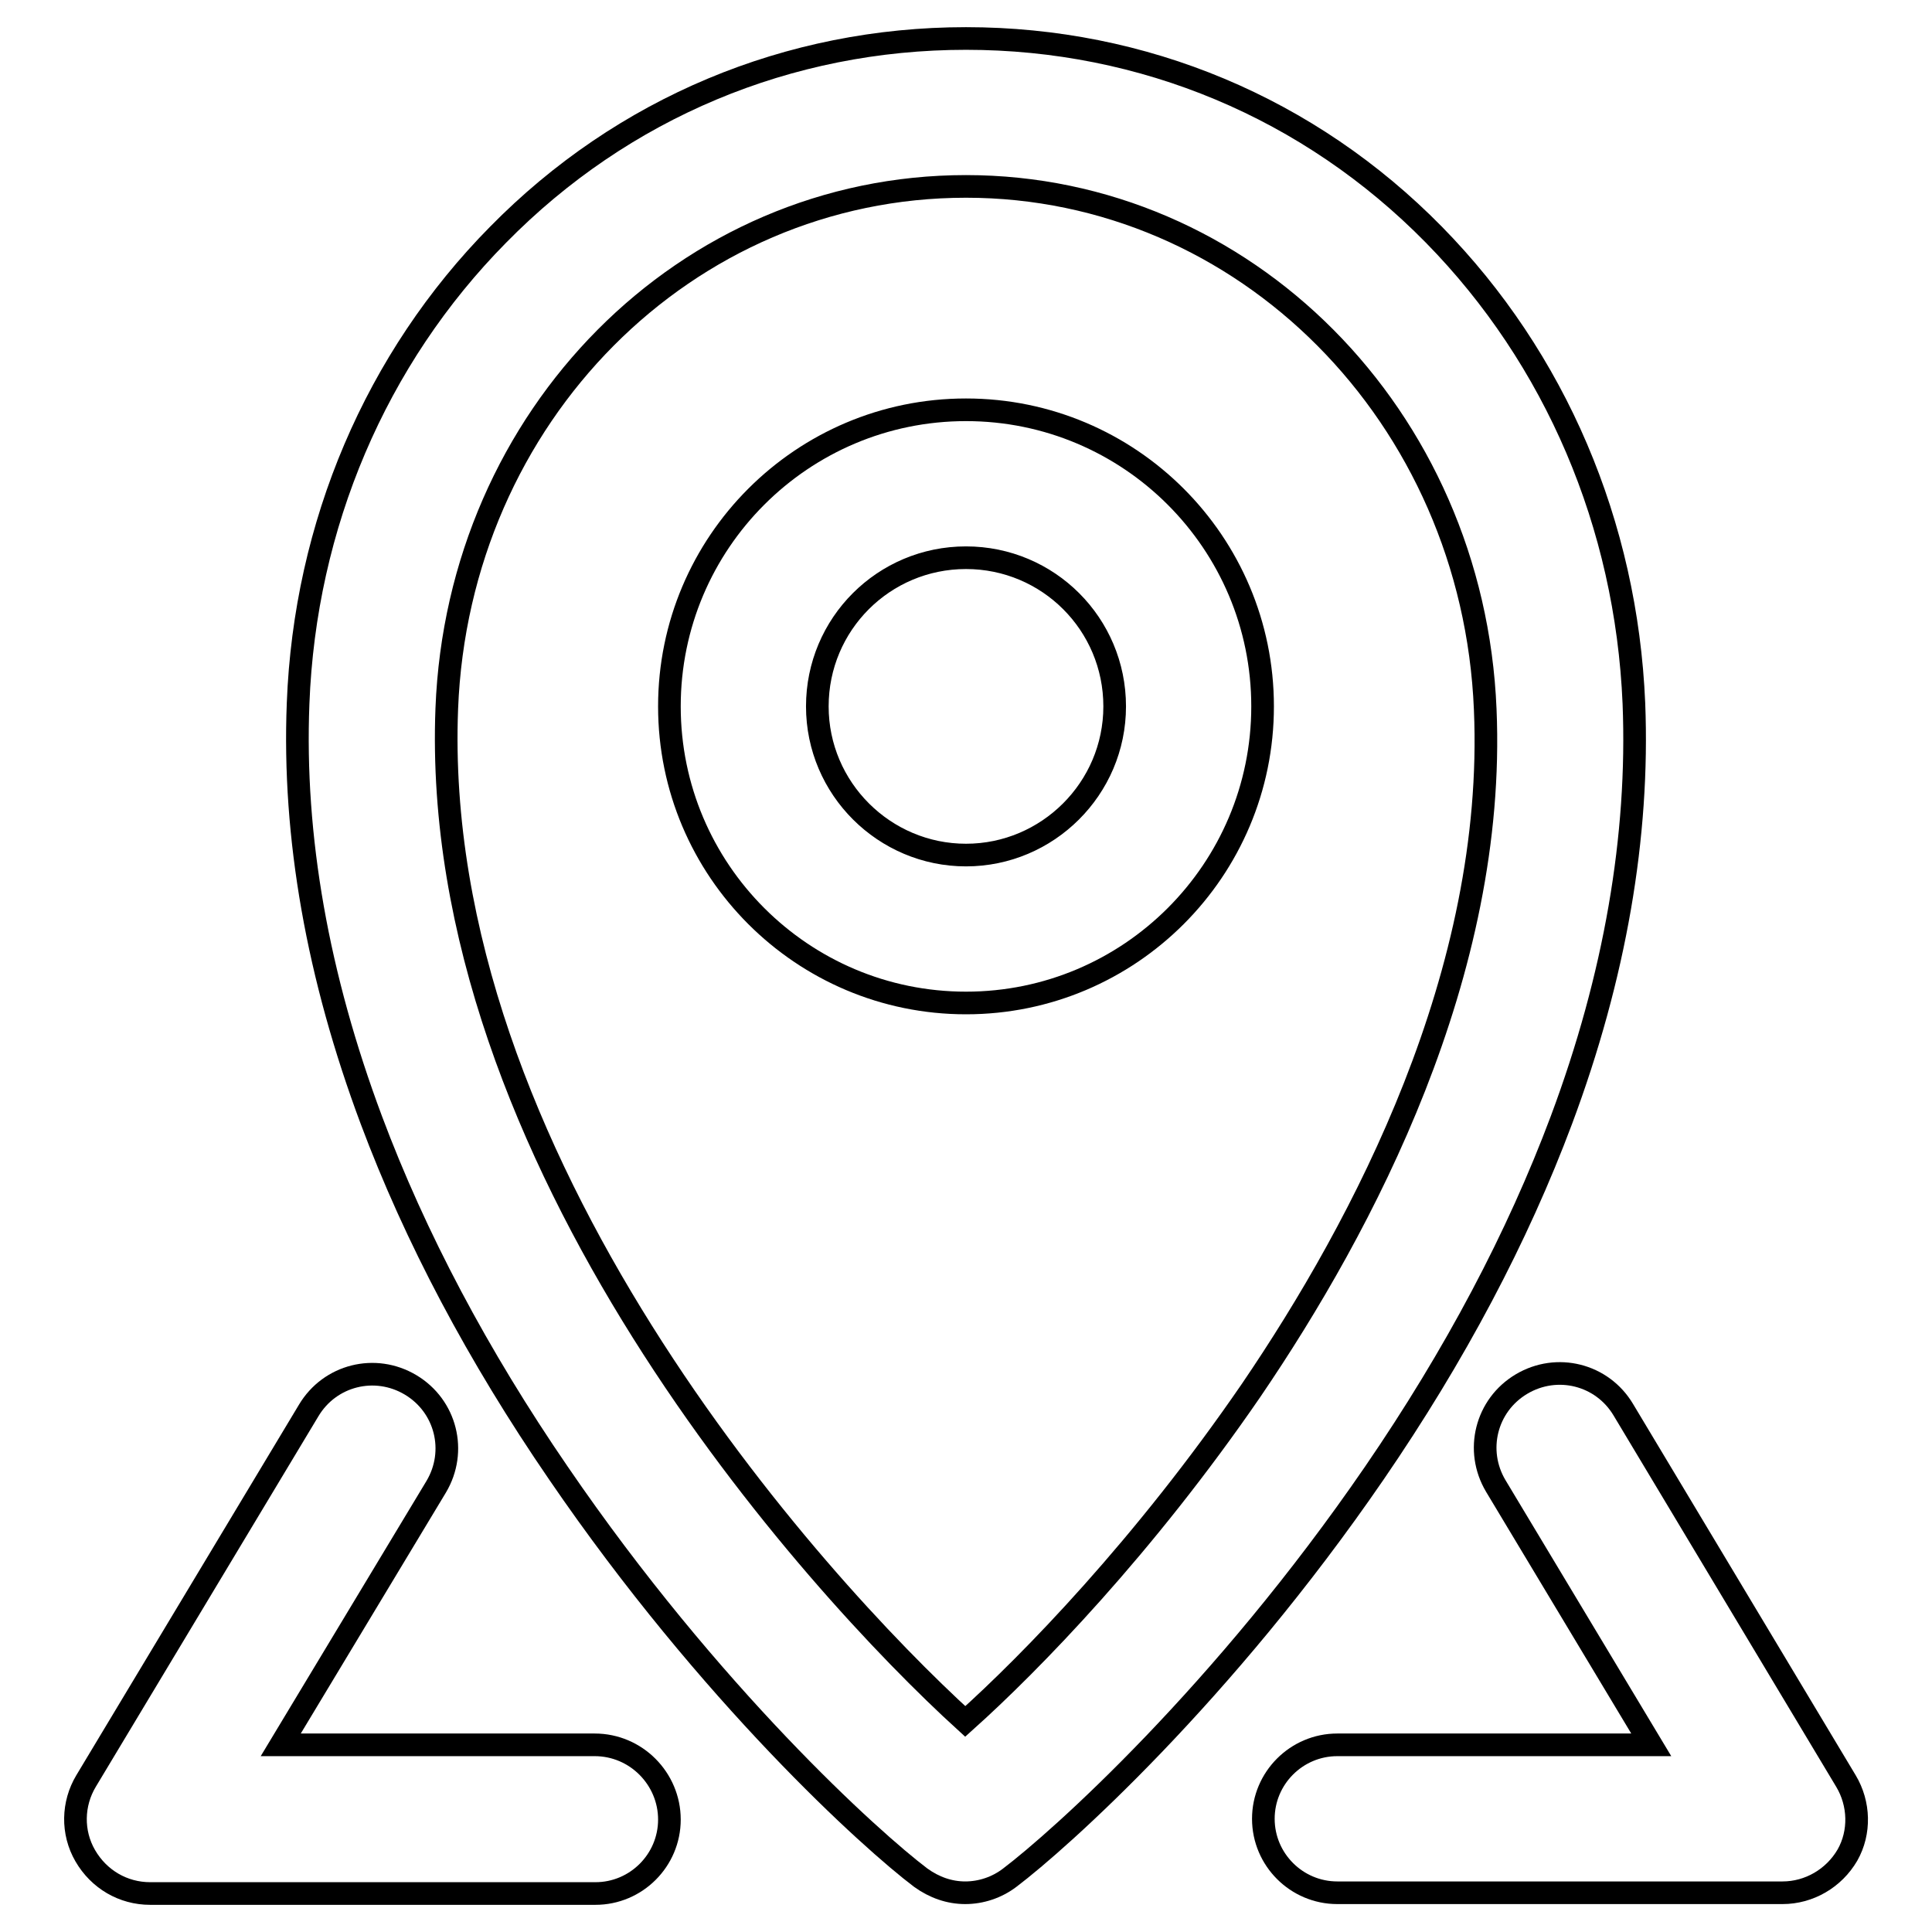 <?xml version="1.0" encoding="utf-8"?>
<!-- Svg Vector Icons : http://www.onlinewebfonts.com/icon -->
<!DOCTYPE svg PUBLIC "-//W3C//DTD SVG 1.1//EN" "http://www.w3.org/Graphics/SVG/1.1/DTD/svg11.dtd">
<svg version="1.1" xmlns="http://www.w3.org/2000/svg" xmlns:xlink="http://www.w3.org/1999/xlink" x="0px" y="0px" viewBox="0 0 256 256" enable-background="new 0 0 256 256" xml:space="preserve">
<g><g><path stroke-width="3" fill-opacity="0" stroke="#000000"  d="M128,54.3c-21.7,0-39.3,17.6-39.3,39.3c0,21.7,17.6,39.3,39.3,39.3c21.7,0,39.3-17.6,39.3-39.3C167.3,71.9,149.7,54.3,128,54.3z M128,113.3c-10.8,0-19.7-8.8-19.7-19.7s8.8-19.7,19.7-19.7s19.7,8.8,19.7,19.7S138.8,113.3,128,113.3z"/><path stroke-width="3" fill-opacity="0" stroke="#000000"  d="M206.9,148.4c7.1-19,10.3-37.6,9.6-55.2c-1-23.7-10.4-45.7-26.5-62.1c-16.5-16.8-38.5-26-62-26c-23.5,0-45.5,9.2-62,26C49.8,47.5,40.4,69.6,39.5,93.2c-0.7,17.7,2.6,36.2,9.7,55.2c5.8,15.5,14.1,31.2,24.8,46.8c20.1,29.4,41.5,48.7,48,53.6c1.8,1.3,3.8,2,5.9,2c2.1,0,4.2-0.7,5.9-2c6.6-5,28.2-24.3,48.3-53.6C192.8,179.6,201.1,163.9,206.9,148.4z M127.9,228.1c-20.2-18.4-71-74.6-68.7-134.2c1.5-38.8,31.7-69.2,68.8-69.2c36.9,0,67.2,30.4,68.8,69.3c1.5,34.9-16.1,68.3-31,90.2C151.6,204.9,136.6,220.3,127.9,228.1z"/><path stroke-width="3" fill-opacity="0" stroke="#000000"  d="M78.8,231.2H37.2L57.8,197c2.8-4.7,1.3-10.7-3.4-13.5c-4.7-2.8-10.7-1.3-13.5,3.4L11.4,236c-1.8,3-1.9,6.8-0.1,9.9c1.8,3.1,5,5,8.6,5h59c5.4,0,9.8-4.4,9.8-9.8C88.7,235.7,84.3,231.2,78.8,231.2z"/><path stroke-width="3" fill-opacity="0" stroke="#000000"  d="M244.6,236l-29.5-49.2c-2.8-4.7-8.8-6.2-13.5-3.4c-4.7,2.8-6.2,8.8-3.4,13.5l20.6,34.3h-41.6c-5.4,0-9.8,4.4-9.8,9.8c0,5.4,4.4,9.8,9.8,9.8h59c3.5,0,6.8-1.9,8.6-5C246.5,242.8,246.4,239,244.6,236z"/></g></g>
</svg>